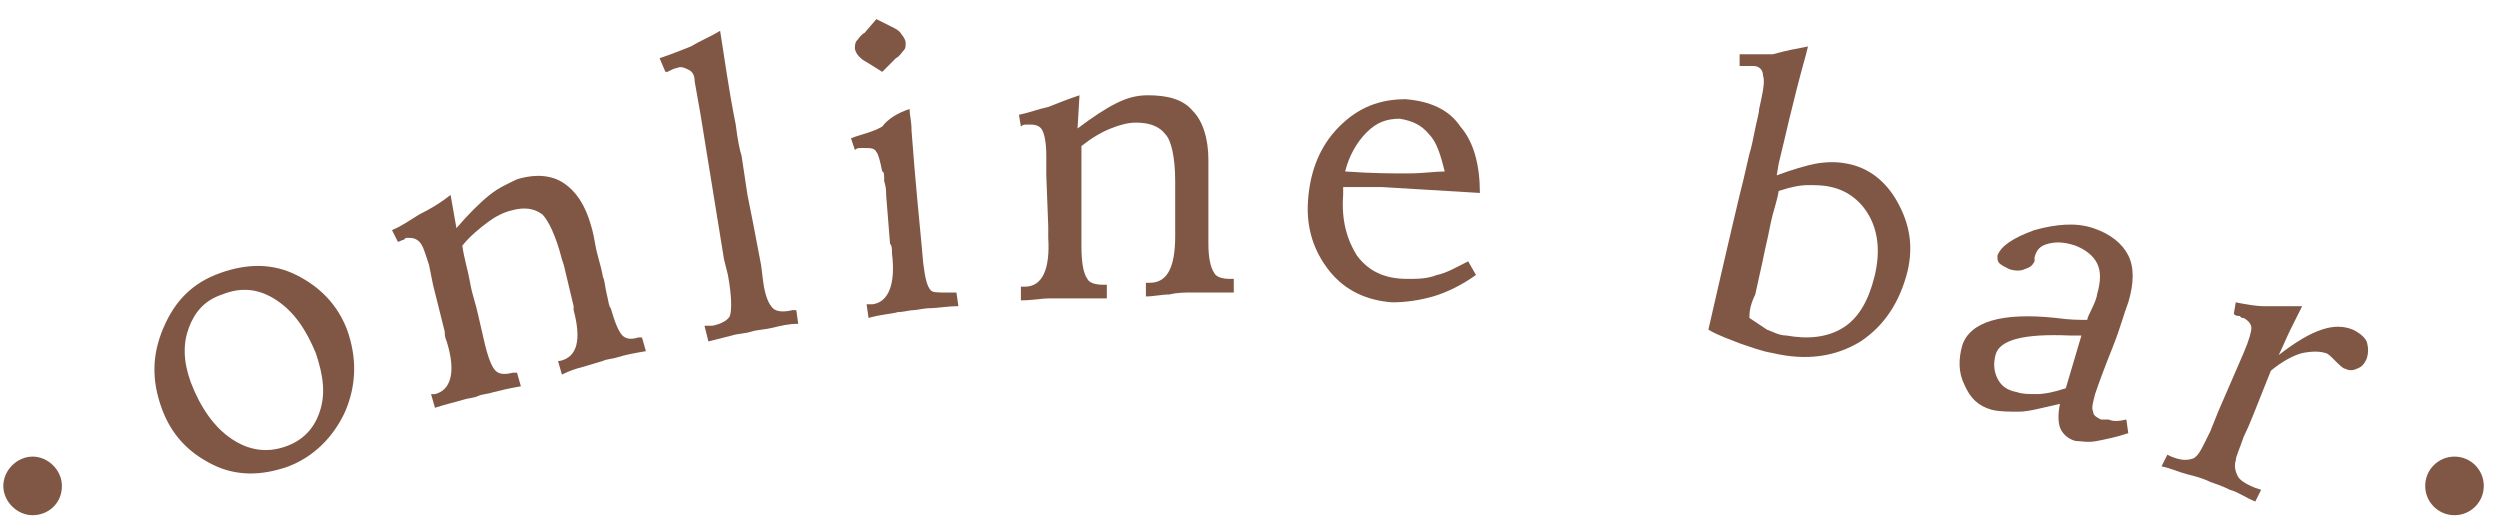 <svg xmlns="http://www.w3.org/2000/svg" width="128" height="27" viewBox="0 0 128 27" fill="none"><g clip-path="url(#clip0)"><path d="M11.27 13.979C12.67 13.479 13.97 13.479 15.17 14.079C16.37 14.679 17.27 15.579 17.77 16.879C18.27 18.279 18.27 19.679 17.67 21.079C17.07 22.379 16.07 23.379 14.77 23.879C13.37 24.379 12.07 24.379 10.87 23.779C9.67 23.179 8.77 22.279 8.27 20.879C7.77 19.479 7.77 18.179 8.37 16.779C8.97 15.379 9.87 14.479 11.27 13.979ZM11.37 15.079C10.47 15.379 9.97 15.979 9.67 16.779C9.37 17.579 9.37 18.479 9.77 19.579C10.27 20.879 10.97 21.879 11.87 22.479C12.77 23.079 13.67 23.179 14.57 22.879C15.47 22.579 16.07 21.979 16.37 21.079C16.67 20.179 16.57 19.279 16.17 18.079C15.67 16.879 15.07 15.979 14.17 15.379C13.27 14.779 12.37 14.679 11.37 15.079Z" fill="#805745"></path><path d="M23.07 9.979L23.37 11.679C23.97 10.979 24.57 10.379 25.07 9.979C25.57 9.579 26.07 9.379 26.47 9.179C27.47 8.879 28.27 8.979 28.87 9.379C29.47 9.779 29.97 10.479 30.27 11.579C30.27 11.579 30.37 11.879 30.47 12.479C30.57 13.079 30.77 13.579 30.87 14.179C30.97 14.379 30.97 14.679 31.07 15.079C31.17 15.479 31.17 15.679 31.27 15.779C31.47 16.479 31.67 16.979 31.87 17.179C32.07 17.379 32.37 17.379 32.67 17.279H32.77C32.87 17.279 32.87 17.279 32.87 17.279L33.07 17.979C32.47 18.079 31.97 18.179 31.67 18.279C31.37 18.379 31.07 18.379 30.87 18.479C30.57 18.579 30.17 18.679 29.87 18.779C29.47 18.879 29.17 18.979 28.77 19.179L28.57 18.479H28.67C29.57 18.279 29.77 17.379 29.37 15.879C29.37 15.779 29.37 15.679 29.37 15.679L28.87 13.579L28.77 13.279C28.47 12.079 28.07 11.279 27.77 10.979C27.37 10.679 26.87 10.579 26.17 10.779C25.77 10.879 25.37 11.079 24.97 11.379C24.57 11.679 24.07 12.079 23.67 12.579C23.77 13.279 23.97 13.879 24.07 14.479C24.17 15.079 24.37 15.579 24.47 16.079L24.77 17.379C24.97 18.279 25.17 18.779 25.37 18.979C25.57 19.179 25.87 19.179 26.27 19.079H26.37C26.47 19.079 26.47 19.079 26.47 19.079L26.67 19.779C26.07 19.879 25.67 19.979 25.27 20.079C24.97 20.179 24.67 20.179 24.47 20.279C24.27 20.379 23.97 20.379 23.67 20.479C23.37 20.579 22.87 20.679 22.27 20.879L22.07 20.179H22.27C23.07 19.979 23.37 19.079 22.87 17.479C22.77 17.279 22.77 17.079 22.77 16.979L22.17 14.579L21.97 13.579C21.77 12.979 21.67 12.579 21.47 12.379C21.27 12.179 21.07 12.179 20.87 12.179C20.77 12.179 20.77 12.179 20.67 12.279C20.57 12.279 20.47 12.379 20.37 12.379L20.07 11.779C20.57 11.579 20.97 11.279 21.47 10.979C22.07 10.679 22.57 10.379 23.07 9.979Z" fill="#805745"></path><path d="M36.87 1.579C37.069 2.779 37.27 4.379 37.669 6.379C37.77 7.179 37.87 7.679 37.969 7.979L38.27 9.979L38.569 11.479L38.969 13.579L39.069 14.379C39.169 15.179 39.37 15.579 39.569 15.779C39.77 15.979 40.169 15.979 40.569 15.879H40.77L40.87 16.579C40.37 16.579 39.969 16.679 39.569 16.779C39.169 16.879 38.77 16.879 38.469 16.979C38.169 17.079 37.77 17.079 37.469 17.179C37.069 17.279 36.669 17.379 36.27 17.479L36.069 16.679C36.069 16.679 36.169 16.679 36.27 16.679C36.37 16.679 36.37 16.679 36.469 16.679C36.969 16.579 37.27 16.379 37.37 16.179C37.469 15.879 37.469 15.179 37.27 14.079L37.069 13.279L35.87 5.879L35.569 4.179C35.569 3.879 35.469 3.679 35.27 3.579C35.069 3.479 34.87 3.379 34.669 3.479C34.569 3.479 34.37 3.579 34.169 3.679H34.069L33.77 2.979C34.37 2.779 34.87 2.579 35.37 2.379C35.87 2.079 36.37 1.879 36.87 1.579Z" fill="#805745"></path><path d="M46.57 5.579C46.57 5.879 46.67 6.179 46.67 6.679C46.87 9.379 47.07 11.278 47.17 12.379L47.27 13.479C47.37 14.278 47.47 14.678 47.67 14.879C47.77 14.979 48.07 14.979 48.57 14.979C48.57 14.979 48.67 14.979 48.77 14.979C48.87 14.979 48.87 14.979 48.97 14.979L49.07 15.678C48.47 15.678 47.97 15.778 47.67 15.778C47.27 15.778 46.97 15.879 46.77 15.879C46.57 15.879 46.27 15.979 45.97 15.979C45.67 16.078 45.17 16.078 44.47 16.279L44.37 15.579H44.67C45.47 15.479 45.87 14.579 45.67 12.979C45.67 12.778 45.67 12.579 45.57 12.479L45.37 9.979C45.37 9.779 45.37 9.579 45.27 9.279C45.27 8.979 45.27 8.779 45.17 8.779C45.07 8.279 44.97 7.879 44.87 7.779C44.77 7.579 44.57 7.579 44.27 7.579C44.17 7.579 44.17 7.579 44.07 7.579C43.97 7.579 43.87 7.579 43.77 7.679L43.57 7.079C44.07 6.879 44.67 6.779 45.17 6.479C45.47 6.079 45.97 5.779 46.57 5.579ZM44.87 0.979L45.67 1.379C45.87 1.479 46.07 1.579 46.17 1.779C46.27 1.879 46.37 2.079 46.37 2.179C46.37 2.379 46.37 2.479 46.27 2.579C46.17 2.679 46.07 2.879 45.87 2.979L45.17 3.679L44.37 3.179C44.17 3.079 44.07 2.979 43.97 2.879C43.87 2.779 43.77 2.579 43.77 2.479C43.77 2.379 43.77 2.179 43.87 2.079C43.97 1.979 44.07 1.779 44.27 1.679L44.87 0.979Z" fill="#805745"></path><path d="M55.27 4.878L55.17 6.578C55.97 5.978 56.57 5.578 57.17 5.278C57.77 4.978 58.27 4.878 58.77 4.878C59.77 4.878 60.57 5.078 61.07 5.678C61.57 6.178 61.87 7.078 61.87 8.178C61.87 8.178 61.87 8.478 61.87 9.078C61.87 9.678 61.87 10.278 61.87 10.778C61.87 10.978 61.87 11.378 61.87 11.678C61.87 12.078 61.87 12.278 61.87 12.478C61.87 13.178 61.97 13.678 62.17 13.978C62.27 14.178 62.57 14.278 62.97 14.278H63.07C63.17 14.278 63.17 14.278 63.17 14.278V14.978C62.57 14.978 62.07 14.978 61.77 14.978C61.47 14.978 61.17 14.978 60.97 14.978C60.67 14.978 60.27 14.978 59.87 15.078C59.47 15.078 59.07 15.178 58.67 15.178V14.478H58.87C59.77 14.478 60.17 13.678 60.17 12.078C60.17 11.978 60.17 11.878 60.17 11.878V9.678V9.278C60.17 8.078 59.97 7.178 59.67 6.878C59.37 6.478 58.87 6.278 58.17 6.278C57.77 6.278 57.37 6.378 56.87 6.578C56.37 6.778 55.87 7.078 55.37 7.478C55.37 8.178 55.37 8.878 55.37 9.478C55.37 10.078 55.37 10.678 55.37 11.178V12.578C55.37 13.478 55.47 13.978 55.67 14.278C55.77 14.478 56.07 14.578 56.47 14.578H56.57C56.67 14.578 56.67 14.578 56.67 14.578V15.278C56.07 15.278 55.57 15.278 55.27 15.278C54.97 15.278 54.67 15.278 54.47 15.278C54.27 15.278 53.97 15.278 53.67 15.278C53.37 15.278 52.87 15.378 52.27 15.378V14.678H52.47C53.37 14.678 53.77 13.778 53.67 12.178C53.67 11.978 53.67 11.778 53.67 11.578L53.57 8.978V7.978C53.57 7.278 53.47 6.878 53.37 6.678C53.27 6.478 53.07 6.378 52.77 6.378C52.67 6.378 52.67 6.378 52.57 6.378C52.47 6.378 52.37 6.378 52.27 6.478L52.17 5.878C52.67 5.778 53.17 5.578 53.67 5.478C54.17 5.278 54.67 5.078 55.27 4.878Z" fill="#805745"></path><path d="M75.77 9.879L70.77 9.579C70.37 9.579 69.97 9.579 69.67 9.579C69.37 9.579 69.07 9.579 68.77 9.579V9.979C68.67 11.279 68.97 12.279 69.47 13.079C70.07 13.879 70.87 14.279 72.07 14.279C72.57 14.279 73.07 14.279 73.57 14.079C74.07 13.979 74.57 13.679 75.17 13.379L75.57 14.079C74.87 14.579 74.07 14.979 73.37 15.179C72.67 15.379 71.97 15.479 71.27 15.479C69.97 15.379 68.87 14.879 68.07 13.879C67.27 12.879 66.87 11.679 66.97 10.279C67.07 8.779 67.57 7.479 68.57 6.479C69.57 5.479 70.67 5.079 71.97 5.079C73.17 5.179 74.17 5.579 74.77 6.479C75.47 7.279 75.77 8.479 75.77 9.879ZM73.97 8.779C73.77 7.979 73.57 7.279 73.17 6.879C72.77 6.379 72.27 6.179 71.67 6.079C70.97 6.079 70.47 6.279 69.97 6.779C69.47 7.279 69.07 7.979 68.87 8.779C70.27 8.879 71.27 8.879 72.07 8.879C72.87 8.879 73.47 8.779 73.97 8.779Z" fill="#805745"></path><path d="M92.569 2.378L92.469 2.778C91.769 5.278 91.369 7.178 91.069 8.378L90.969 8.978C91.769 8.678 92.469 8.478 92.969 8.378C93.569 8.278 94.069 8.278 94.569 8.378C95.669 8.578 96.569 9.278 97.169 10.378C97.769 11.478 97.969 12.578 97.669 13.878C97.269 15.478 96.469 16.678 95.269 17.478C93.969 18.278 92.469 18.478 90.769 18.078C90.169 17.978 89.669 17.778 89.069 17.578C88.569 17.378 87.969 17.178 87.469 16.878C87.969 14.678 88.369 12.978 88.669 11.678C88.969 10.378 89.169 9.578 89.269 9.178L89.569 7.878C89.669 7.578 89.769 7.078 89.869 6.578C89.969 6.078 90.069 5.778 90.069 5.578C90.269 4.678 90.369 4.178 90.269 3.878C90.269 3.578 90.069 3.378 89.769 3.378C89.669 3.378 89.569 3.378 89.469 3.378C89.369 3.378 89.269 3.378 89.069 3.378V2.778C89.569 2.778 90.169 2.778 90.769 2.778C91.469 2.578 92.069 2.478 92.569 2.378ZM89.569 16.278C89.869 16.478 90.169 16.678 90.469 16.878C90.769 16.978 91.069 17.178 91.469 17.178C92.569 17.378 93.569 17.278 94.369 16.778C95.169 16.278 95.669 15.378 95.969 14.178C96.269 12.978 96.169 11.978 95.769 11.178C95.369 10.378 94.669 9.778 93.769 9.578C93.369 9.478 92.969 9.478 92.569 9.478C92.169 9.478 91.669 9.578 91.069 9.778C90.969 10.378 90.769 10.878 90.669 11.378C90.569 11.878 90.469 12.378 90.369 12.778C90.169 13.778 89.969 14.578 89.869 15.078C89.569 15.678 89.569 16.078 89.569 16.278Z" fill="#805745"></path><path d="M108.869 21.479L108.969 22.178C108.369 22.378 107.869 22.479 107.369 22.578C106.869 22.678 106.569 22.578 106.269 22.578C105.869 22.479 105.569 22.178 105.469 21.878C105.369 21.578 105.369 21.178 105.469 20.678C104.569 20.878 103.869 21.078 103.369 21.078C102.869 21.078 102.369 21.078 101.969 20.979C101.269 20.779 100.869 20.378 100.569 19.678C100.269 19.078 100.269 18.378 100.469 17.678C100.869 16.479 102.469 15.979 105.269 16.279C105.969 16.378 106.469 16.378 106.869 16.378C106.869 16.279 106.969 16.078 107.069 15.879C107.269 15.479 107.369 15.178 107.369 15.079C107.569 14.379 107.569 13.879 107.369 13.479C107.169 13.079 106.769 12.778 106.269 12.579C105.669 12.379 105.269 12.379 104.869 12.479C104.469 12.579 104.269 12.778 104.169 13.178V13.278C104.169 13.379 104.169 13.379 104.169 13.379C104.069 13.579 103.969 13.678 103.669 13.778C103.469 13.879 103.169 13.879 102.869 13.778C102.669 13.678 102.469 13.579 102.369 13.479C102.269 13.379 102.269 13.278 102.269 13.079C102.469 12.579 103.069 12.178 104.169 11.778C105.269 11.479 106.269 11.379 107.169 11.678C108.069 11.979 108.669 12.479 108.969 13.079C109.269 13.678 109.269 14.479 108.969 15.479C108.769 15.979 108.569 16.779 108.169 17.779C107.769 18.779 107.469 19.578 107.269 20.178C107.169 20.578 107.069 20.878 107.169 21.078C107.169 21.279 107.369 21.378 107.569 21.479C107.669 21.479 107.869 21.479 107.969 21.479C108.169 21.578 108.469 21.578 108.869 21.479ZM106.569 17.178C106.469 17.178 106.269 17.178 105.969 17.178C103.669 17.078 102.369 17.378 102.169 18.178C102.069 18.578 102.069 18.979 102.269 19.378C102.469 19.779 102.769 19.979 103.269 20.078C103.569 20.178 103.869 20.178 104.269 20.178C104.669 20.178 105.169 20.078 105.769 19.878L106.569 17.178Z" fill="#805745"></path><path d="M117.87 15.678C117.67 16.078 117.47 16.479 117.27 16.878C117.07 17.279 116.87 17.779 116.67 18.178C117.57 17.479 118.27 17.078 118.87 16.878C119.47 16.678 119.97 16.678 120.47 16.878C120.87 17.078 121.07 17.279 121.17 17.479C121.27 17.779 121.27 18.078 121.17 18.378C121.07 18.578 120.97 18.779 120.67 18.878C120.47 18.979 120.27 18.979 120.07 18.878C119.97 18.878 119.77 18.678 119.57 18.479C119.37 18.279 119.17 18.078 119.07 18.078C118.77 17.979 118.37 17.979 117.87 18.078C117.47 18.178 116.87 18.479 116.27 18.979L115.87 19.979C115.47 20.979 115.17 21.779 114.87 22.378C114.67 22.979 114.47 23.378 114.47 23.578C114.37 23.878 114.47 24.178 114.57 24.378C114.67 24.578 114.97 24.779 115.47 24.979L115.77 25.078L115.47 25.678C114.97 25.479 114.57 25.178 114.17 25.078C113.77 24.878 113.47 24.779 113.17 24.678C112.77 24.479 112.37 24.378 111.97 24.279C111.57 24.178 111.17 23.979 110.67 23.878L110.97 23.279L111.17 23.378C111.67 23.578 111.97 23.578 112.27 23.479C112.57 23.378 112.77 22.878 113.17 22.078L113.57 21.078L114.87 18.078C115.17 17.378 115.27 16.979 115.27 16.779C115.27 16.578 115.07 16.378 114.87 16.279C114.77 16.279 114.77 16.279 114.67 16.178C114.57 16.178 114.47 16.178 114.37 16.078L114.47 15.479C114.97 15.579 115.47 15.678 115.97 15.678C116.67 15.678 117.27 15.678 117.87 15.678Z" fill="#805745"></path><path d="M3.17 24.878C3.17 24.078 2.47 23.378 1.67 23.378C0.87 23.378 0.17 24.078 0.17 24.878C0.17 25.678 0.87 26.378 1.67 26.378C2.47 26.378 3.17 25.778 3.17 24.878Z" fill="#805745"></path><path d="M125.67 26.378C126.498 26.378 127.17 25.707 127.17 24.878C127.17 24.05 126.498 23.378 125.67 23.378C124.841 23.378 124.17 24.05 124.17 24.878C124.17 25.707 124.841 26.378 125.67 26.378Z" fill="#805745"></path></g><defs><clipPath id="clip0"><rect width="127.2" height="25.4" fill="white" transform="translate(0.07 0.979)"></rect></clipPath></defs></svg>